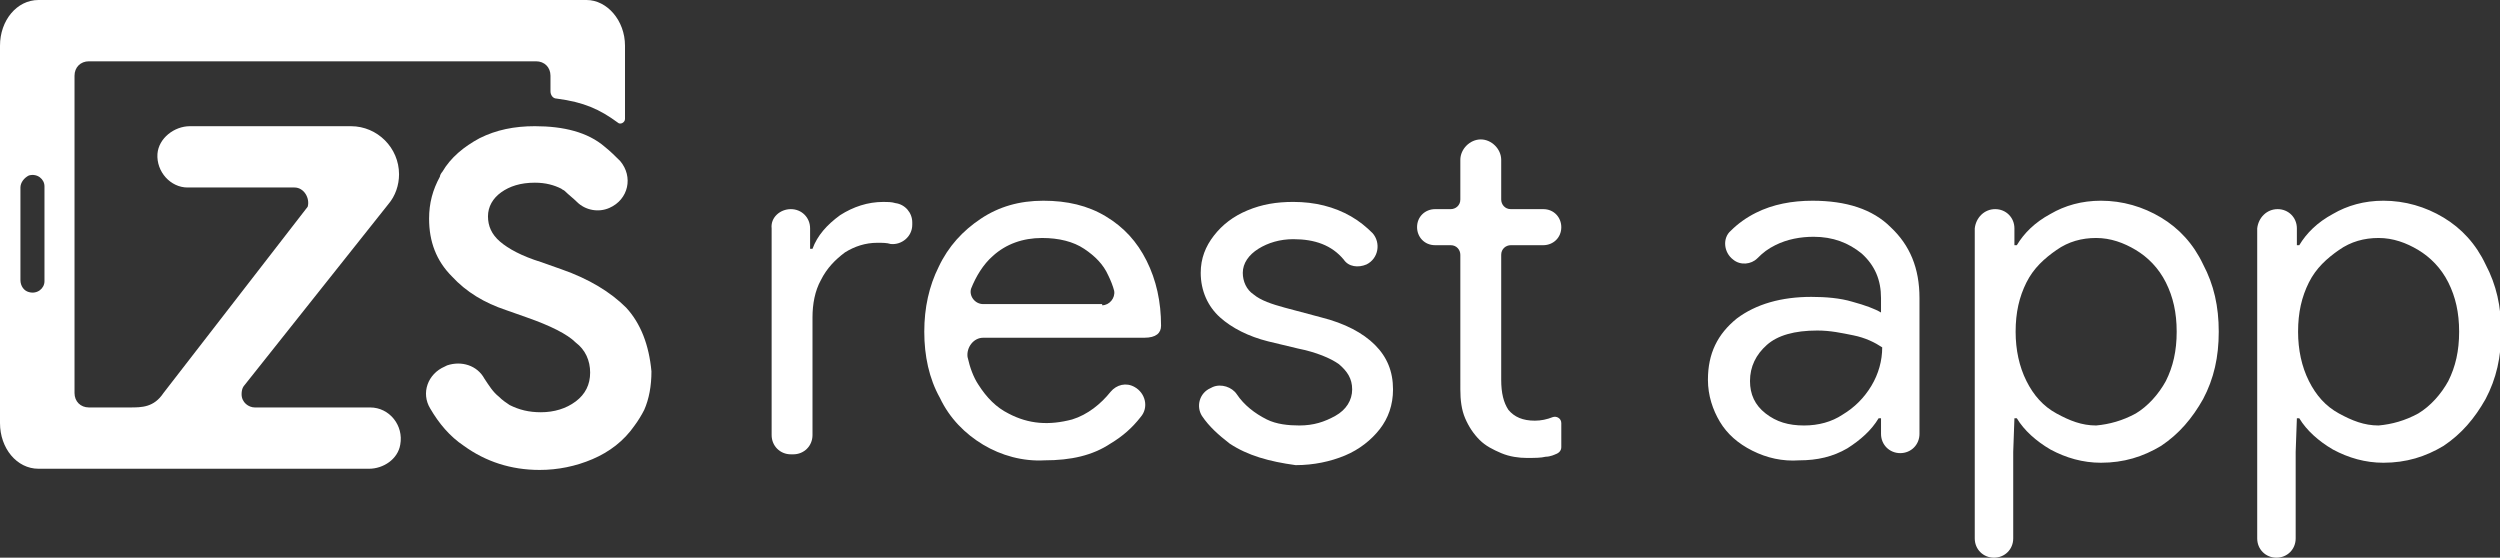 <?xml version="1.0" encoding="utf-8"?>
<!-- Generator: Adobe Illustrator 23.0.6, SVG Export Plug-In . SVG Version: 6.00 Build 0)  -->
<svg version="1.1" id="Layer_1" xmlns="http://www.w3.org/2000/svg" xmlns:xlink="http://www.w3.org/1999/xlink" x="0px" y="0px"
	 viewBox="0 0 208 46.4" style="enable-background:new 0 0 208 46.4;" xml:space="preserve">
<rect x="0" y="0" width="208" height="46.4" fill="#333333" stroke="none"/>
<style type="text/css">
	.st0{fill:#FFFFFF;}
</style>
<g>
	<g>
		<path class="st0" d="M52.1,25.6c-1.3-1.3-3.1-2.4-5.4-3.2l-1.7-0.6c-1.6-0.5-2.7-1.1-3.4-1.7c-0.7-0.6-1-1.3-1-2.1
			c0-0.8,0.4-1.5,1.1-2c0.7-0.5,1.6-0.8,2.8-0.8c0.9,0,1.6,0.2,2.2,0.5c0.1,0.1,0.2,0.1,0.3,0.2c0.3,0.3,0.7,0.6,1,0.9
			c0.7,0.7,1.8,0.9,2.7,0.5c1.6-0.7,2-2.6,0.9-3.9c-0.4-0.4-0.8-0.8-1.3-1.2c-1.4-1.2-3.4-1.7-5.8-1.7c-1.7,0-3.2,0.3-4.6,1
			c-1.3,0.7-2.4,1.6-3.1,2.8c-0.1,0.1-0.2,0.3-0.2,0.4c-0.6,1.1-0.9,2.2-0.9,3.5c0,1.9,0.6,3.5,1.9,4.8c1.2,1.3,2.7,2.2,4.5,2.8
			l1.7,0.6c2,0.7,3.4,1.4,4.1,2.1c0.8,0.6,1.2,1.5,1.2,2.5c0,1-0.4,1.8-1.2,2.4c-0.8,0.6-1.8,0.9-2.9,0.9c-1,0-1.8-0.2-2.6-0.6
			c-0.3-0.2-0.6-0.4-0.9-0.7c-0.5-0.4-0.8-0.9-1.2-1.5c-0.6-1.1-1.9-1.5-3.1-1.1l-0.2,0.1c-1.4,0.6-2,2.2-1.2,3.5
			c0.7,1.2,1.6,2.3,2.8,3.1c1.8,1.3,3.9,2,6.3,2c1.5,0,3-0.3,4.4-0.9c1.4-0.6,2.6-1.5,3.5-2.8c0.3-0.4,0.6-0.9,0.8-1.3
			c0.4-0.9,0.6-2,0.6-3.2C54,28.7,53.3,26.9,52.1,25.6z"/>
		<path class="st0" d="M51.4,10.2c0.2,0.2,0.6,0,0.6-0.3l0-6.1C52,1.7,50.5,0,48.8,0H3.2C1.4,0,0,1.7,0,3.8v31.4
			c0,2.1,1.4,3.8,3.2,3.8h13.3H19h1.3l10.4,0c1.2,0,2.4-0.8,2.6-2c0.3-1.6-0.9-3.1-2.5-3.1h-9.6c-0.5,0-1.1-0.4-1.1-1.1
			c0-0.5,0.2-0.7,0.2-0.7l12-15.1c0.6-0.7,0.9-1.6,0.9-2.5v0c0-2.2-1.8-4-4-4h-3.7h-9.7c-1.3,0-2.6,1-2.7,2.3
			c-0.1,1.5,1.1,2.8,2.5,2.8h8.9c0.8,0,1.3,0.9,1.1,1.6L13.6,32.7c-0.8,1.2-1.8,1.2-2.8,1.2H7.4c-0.7,0-1.2-0.5-1.2-1.2V6.3
			c0-0.7,0.5-1.2,1.2-1.2h37.2c0.7,0,1.2,0.5,1.2,1.2v1.3c0,0.3,0.2,0.6,0.5,0.6C48.6,8.5,49.9,9.1,51.4,10.2z M3.7,23.4
			c0,0.6-0.6,1.1-1.3,0.9c-0.4-0.1-0.7-0.5-0.7-1v-7.7c0-0.4,0.3-0.8,0.7-1c0.7-0.2,1.3,0.3,1.3,0.9V23.4z"/>
	</g>
	<g>
		<path class="st0" d="M145.8,37.5c-1.2-0.6-2.1-1.4-2.7-2.4c-0.6-1-1-2.2-1-3.5c0-2.2,0.8-3.8,2.4-5.1c1.6-1.2,3.7-1.8,6.2-1.8
			c1.2,0,2.4,0.1,3.4,0.4c1.1,0.3,1.9,0.6,2.4,0.9v-1.2c0-1.5-0.5-2.7-1.6-3.7c-1.1-0.9-2.4-1.4-4-1.4c-1.1,0-2.2,0.2-3.2,0.7
			c-0.6,0.3-1,0.6-1.5,1.1c-0.5,0.5-1.4,0.6-2,0.1v0c-0.8-0.6-0.9-1.8-0.2-2.4c0.6-0.6,1.3-1.1,2.1-1.5c1.4-0.7,3-1,4.7-1
			c2.8,0,5,0.7,6.5,2.2c1.6,1.5,2.4,3.4,2.4,5.9v11.3c0,0.9-0.7,1.6-1.6,1.6h0c-0.9,0-1.6-0.7-1.6-1.6v-1.3h-0.2
			c-0.6,1-1.5,1.8-2.6,2.5c-1.2,0.7-2.5,1-4,1C148.3,38.4,147,38.1,145.8,37.5z M153.3,34.5c1-0.6,1.8-1.4,2.4-2.4
			c0.6-1,0.9-2.1,0.9-3.2c-0.6-0.4-1.4-0.8-2.4-1s-1.9-0.4-3-0.4c-1.9,0-3.3,0.4-4.2,1.2c-0.9,0.8-1.4,1.8-1.4,3
			c0,1.1,0.4,2,1.3,2.7c0.9,0.7,1.9,1,3.2,1C151.3,35.4,152.4,35.1,153.3,34.5z"/>
		<path class="st0" d="M166,17.4L166,17.4c0.9,0,1.6,0.7,1.6,1.6v1.4h0.2c0.6-1,1.5-1.9,2.8-2.6c1.2-0.7,2.6-1.1,4.2-1.1
			c1.8,0,3.5,0.5,5,1.4c1.5,0.9,2.7,2.2,3.5,3.9c0.9,1.7,1.3,3.5,1.3,5.6c0,2.1-0.4,3.9-1.3,5.6c-0.9,1.6-2,2.9-3.5,3.9
			c-1.5,0.9-3.1,1.4-5,1.4c-1.5,0-2.9-0.4-4.2-1.1c-1.2-0.7-2.2-1.6-2.8-2.6h-0.2l-0.1,2.8v7.2c0,0.9-0.7,1.6-1.6,1.6l0,0
			c-0.9,0-1.6-0.7-1.6-1.6V19C164.4,18.1,165.1,17.4,166,17.4z M177.7,34.4c1-0.6,1.9-1.6,2.5-2.7c0.6-1.2,0.9-2.5,0.9-4.1
			s-0.3-2.9-0.9-4.1c-0.6-1.2-1.5-2.1-2.5-2.7s-2.1-1-3.3-1c-1.2,0-2.3,0.3-3.3,1s-1.9,1.5-2.5,2.7s-0.9,2.5-0.9,4.1
			c0,1.5,0.3,2.9,0.9,4.1c0.6,1.2,1.4,2.1,2.5,2.7s2.1,1,3.3,1C175.5,35.3,176.6,35,177.7,34.4z"/>
		<path class="st0" d="M189.5,17.4L189.5,17.4c0.9,0,1.6,0.7,1.6,1.6v1.4h0.2c0.6-1,1.5-1.9,2.8-2.6c1.2-0.7,2.6-1.1,4.2-1.1
			c1.8,0,3.5,0.5,5,1.4c1.5,0.9,2.7,2.2,3.5,3.9c0.9,1.7,1.3,3.5,1.3,5.6c0,2.1-0.4,3.9-1.3,5.6c-0.9,1.6-2,2.9-3.5,3.9
			c-1.5,0.9-3.1,1.4-5,1.4c-1.5,0-2.9-0.4-4.2-1.1c-1.2-0.7-2.2-1.6-2.8-2.6h-0.2l-0.1,2.8v7.2c0,0.9-0.7,1.6-1.6,1.6l0,0
			c-0.9,0-1.6-0.7-1.6-1.6V19C187.9,18.1,188.6,17.4,189.5,17.4z M201.2,34.4c1-0.6,1.9-1.6,2.5-2.7c0.6-1.2,0.9-2.5,0.9-4.1
			s-0.3-2.9-0.9-4.1c-0.6-1.2-1.5-2.1-2.5-2.7s-2.1-1-3.3-1c-1.2,0-2.3,0.3-3.3,1s-1.9,1.5-2.5,2.7s-0.9,2.5-0.9,4.1
			c0,1.5,0.3,2.9,0.9,4.1c0.6,1.2,1.4,2.1,2.5,2.7s2.1,1,3.3,1C199,35.3,200.1,35,201.2,34.4z"/>
		<g>
			<path class="st0" d="M65.8,17.4L65.8,17.4c0.9,0,1.6,0.7,1.6,1.6v1.7h0.2c0.4-1.1,1.2-2,2.3-2.8c1.1-0.7,2.3-1.1,3.6-1.1
				c0.3,0,0.7,0,1,0.1c0.8,0.1,1.4,0.8,1.4,1.6v0.2c0,1-0.9,1.7-1.8,1.6c-0.3-0.1-0.7-0.1-1.1-0.1c-1,0-1.9,0.3-2.7,0.8
				c-0.8,0.6-1.5,1.3-2,2.3c-0.5,0.9-0.7,2-0.7,3.1v9.8c0,0.9-0.7,1.6-1.6,1.6h-0.2c-0.9,0-1.6-0.7-1.6-1.6V19
				C64.1,18.1,64.9,17.4,65.8,17.4z"/>
			<path class="st0" d="M102.3,36.9c-0.9-0.7-1.7-1.4-2.3-2.3c-0.5-0.8-0.2-1.9,0.7-2.3l0.2-0.1c0.7-0.3,1.6,0,2,0.6
				c0.6,0.9,1.5,1.6,2.5,2.1c0.8,0.4,1.8,0.5,2.7,0.5c1.2,0,2.1-0.3,3-0.8c0.9-0.5,1.4-1.3,1.4-2.2c0-0.9-0.4-1.5-1.1-2.1
				c-0.7-0.5-1.9-1-3.4-1.3l-2.5-0.6c-1.6-0.4-3-1.1-4-2s-1.6-2.2-1.6-3.7c0-1.2,0.4-2.2,1.1-3.1c0.7-0.9,1.6-1.6,2.8-2.1
				c1.2-0.5,2.4-0.7,3.8-0.7c1.8,0,3.4,0.4,4.8,1.2c0.7,0.4,1.3,0.9,1.8,1.4c0.7,0.8,0.5,2.1-0.5,2.6l0,0c-0.7,0.3-1.5,0.2-1.9-0.4
				c-1-1.2-2.4-1.7-4.2-1.7c-1.1,0-2.1,0.3-2.9,0.8s-1.3,1.2-1.3,2c0,0.7,0.3,1.4,0.9,1.8c0.6,0.5,1.5,0.8,2.6,1.1l3,0.8
				c2,0.5,3.5,1.3,4.5,2.3c1,1,1.5,2.2,1.5,3.7c0,1.3-0.4,2.4-1.1,3.3c-0.7,0.9-1.7,1.7-2.9,2.2s-2.6,0.8-4.1,0.8
				C105.6,38.4,103.8,37.9,102.3,36.9z"/>
			<path class="st0" d="M81.8,37c-1.5-0.9-2.8-2.2-3.6-3.9c-0.9-1.6-1.3-3.5-1.3-5.5c0-2,0.4-3.8,1.2-5.4c0.8-1.7,2-3,3.5-4
				c1.5-1,3.2-1.5,5.2-1.5c2,0,3.7,0.4,5.2,1.3c1.5,0.9,2.6,2.1,3.4,3.7c0.8,1.6,1.2,3.4,1.2,5.4c0,0.6-0.4,1-1.4,1
				c-0.9,0-13.4,0-13.4,0c-0.8,0-1.4,0.8-1.3,1.6c0.2,0.9,0.5,1.7,0.9,2.3c0.7,1.1,1.5,1.9,2.5,2.4c1.7,0.9,3.4,1,5.3,0.5
				c1.3-0.4,2.4-1.3,3.2-2.3c0.5-0.6,1.3-0.8,2-0.4l0,0c0.9,0.5,1.2,1.7,0.5,2.5c-0.7,0.9-1.5,1.6-2.5,2.2c-1.5,1-3.3,1.4-5.5,1.4
				C85.1,38.4,83.3,37.9,81.8,37z M91.7,25.4c0.6,0,1.1-0.6,1-1.2c-0.1-0.4-0.3-0.9-0.5-1.3c-0.4-0.9-1.1-1.6-2-2.2
				c-0.9-0.6-2.1-0.9-3.5-0.9c-1.6,0-3,0.5-4.1,1.5c-0.8,0.7-1.4,1.7-1.8,2.7c-0.2,0.6,0.3,1.3,1,1.3H91.7z"/>
			<path class="st0" d="M124.9,37.7c-0.7-0.3-1.3-0.6-1.8-1.1c-0.5-0.5-0.9-1.1-1.2-1.8c-0.3-0.7-0.4-1.5-0.4-2.4V21.2
				c0-0.4-0.3-0.8-0.8-0.8h-1.3c-0.9,0-1.5-0.7-1.5-1.5v0c0-0.9,0.7-1.5,1.5-1.5h1.3c0.4,0,0.8-0.3,0.8-0.8v-3.3
				c0-0.9,0.8-1.7,1.7-1.7l0,0c0.9,0,1.7,0.8,1.7,1.7v3.3c0,0.4,0.3,0.8,0.8,0.8h2.7c0.9,0,1.5,0.7,1.5,1.5v0c0,0.9-0.7,1.5-1.5,1.5
				h-2.7c-0.4,0-0.8,0.3-0.8,0.8v10.4c0,1.1,0.2,1.9,0.6,2.5c0.5,0.6,1.2,0.9,2.2,0.9c0.5,0,1-0.1,1.5-0.3c0.3-0.1,0.7,0.1,0.7,0.5
				l0,2c0,0.3-0.2,0.5-0.5,0.6c0,0-0.4,0.2-0.8,0.2c-0.4,0.1-0.9,0.1-1.6,0.1C126.4,38.1,125.6,38,124.9,37.7z"/>
		</g>
	</g>
</g>
</svg>
